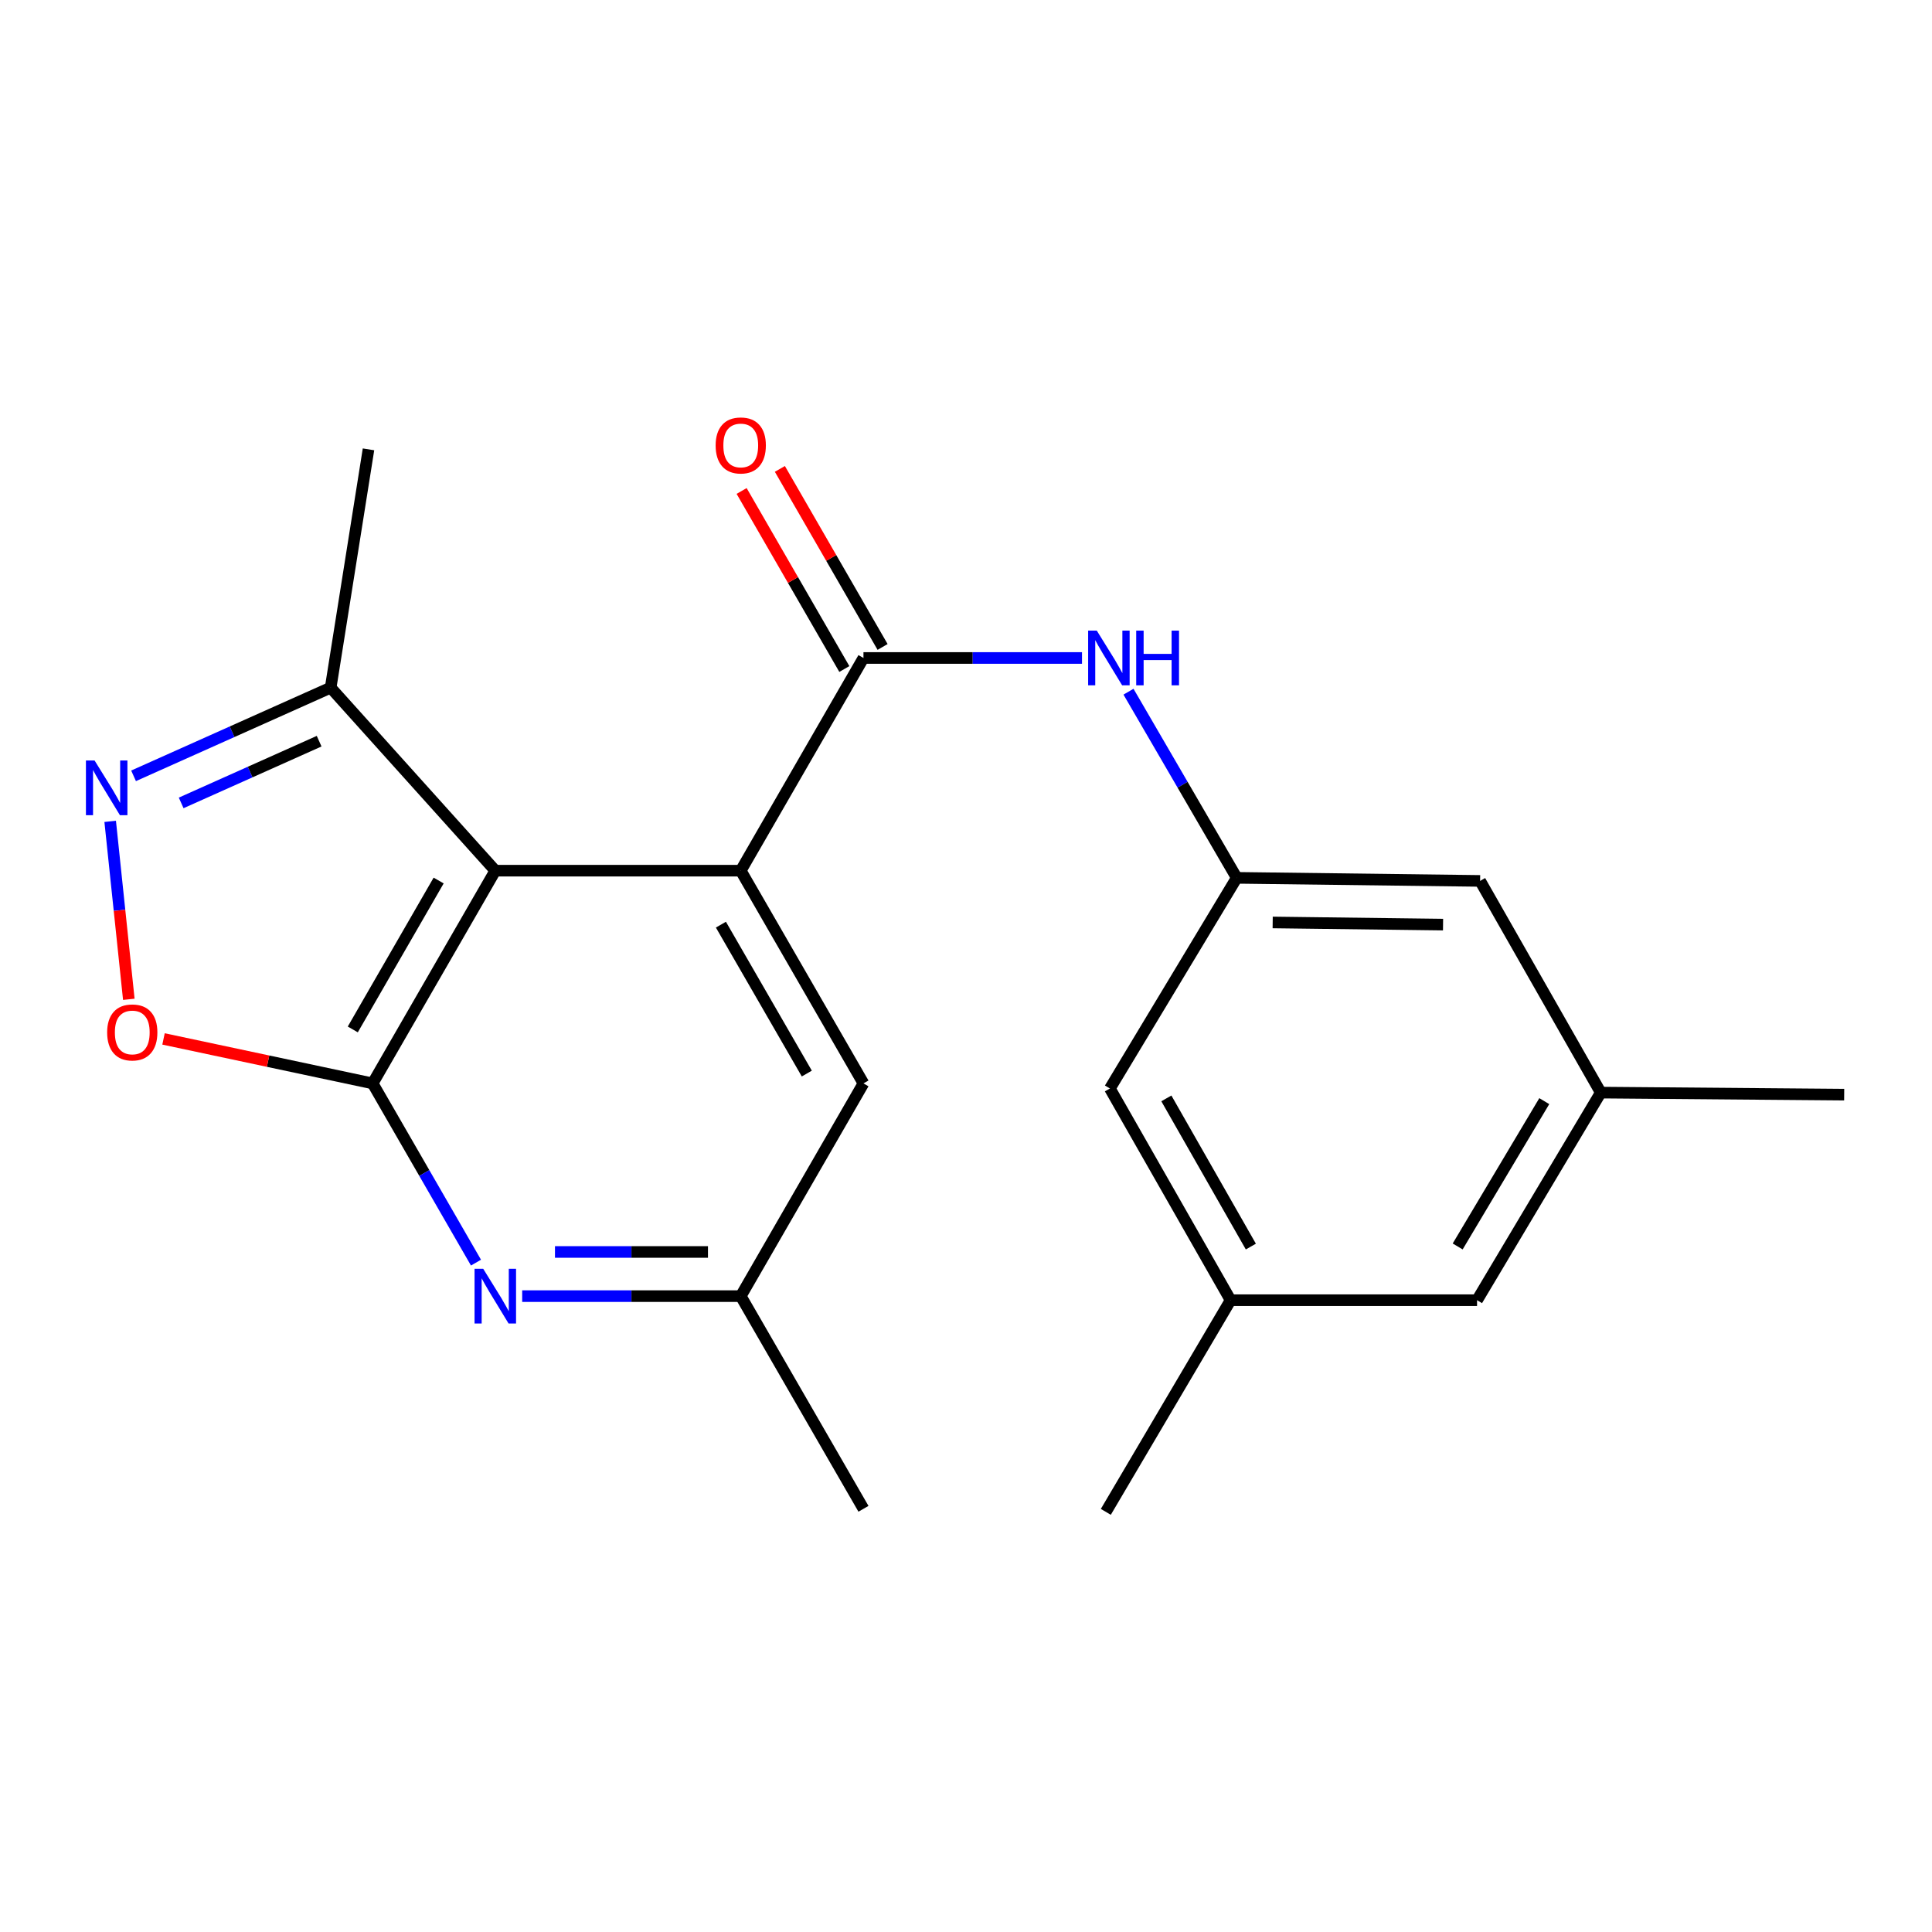 <?xml version='1.0' encoding='iso-8859-1'?>
<svg version='1.1' baseProfile='full'
              xmlns='http://www.w3.org/2000/svg'
                      xmlns:rdkit='http://www.rdkit.org/xml'
                      xmlns:xlink='http://www.w3.org/1999/xlink'
                  xml:space='preserve'
width='1000px' height='1000px' viewBox='0 0 1000 1000'>
<!-- END OF HEADER -->
<rect style='opacity:1.0;fill:#FFFFFF;stroke:none' width='1000' height='1000' x='0' y='0'> </rect>
<path class='bond-0' d='M 256.367,450.662 L 192.877,560.767' style='fill:none;fill-rule:evenodd;stroke:#000000;stroke-width:6px;stroke-linecap:butt;stroke-linejoin:miter;stroke-opacity:1' />
<path class='bond-0' d='M 227.043,455.76 L 182.6,532.834' style='fill:none;fill-rule:evenodd;stroke:#000000;stroke-width:6px;stroke-linecap:butt;stroke-linejoin:miter;stroke-opacity:1' />
<path class='bond-1' d='M 256.367,450.662 L 383.411,450.662' style='fill:none;fill-rule:evenodd;stroke:#000000;stroke-width:6px;stroke-linecap:butt;stroke-linejoin:miter;stroke-opacity:1' />
<path class='bond-6' d='M 256.367,450.662 L 171.15,355.922' style='fill:none;fill-rule:evenodd;stroke:#000000;stroke-width:6px;stroke-linecap:butt;stroke-linejoin:miter;stroke-opacity:1' />
<path class='bond-4' d='M 192.877,560.767 L 138.759,549.257' style='fill:none;fill-rule:evenodd;stroke:#000000;stroke-width:6px;stroke-linecap:butt;stroke-linejoin:miter;stroke-opacity:1' />
<path class='bond-4' d='M 138.759,549.257 L 84.641,537.746' style='fill:none;fill-rule:evenodd;stroke:#FF0000;stroke-width:6px;stroke-linecap:butt;stroke-linejoin:miter;stroke-opacity:1' />
<path class='bond-5' d='M 192.877,560.767 L 219.623,607.151' style='fill:none;fill-rule:evenodd;stroke:#000000;stroke-width:6px;stroke-linecap:butt;stroke-linejoin:miter;stroke-opacity:1' />
<path class='bond-5' d='M 219.623,607.151 L 246.37,653.535' style='fill:none;fill-rule:evenodd;stroke:#0000FF;stroke-width:6px;stroke-linecap:butt;stroke-linejoin:miter;stroke-opacity:1' />
<path class='bond-2' d='M 383.411,450.662 L 446.927,340.57' style='fill:none;fill-rule:evenodd;stroke:#000000;stroke-width:6px;stroke-linecap:butt;stroke-linejoin:miter;stroke-opacity:1' />
<path class='bond-9' d='M 383.411,450.662 L 446.927,560.767' style='fill:none;fill-rule:evenodd;stroke:#000000;stroke-width:6px;stroke-linecap:butt;stroke-linejoin:miter;stroke-opacity:1' />
<path class='bond-9' d='M 373.14,478.599 L 417.601,555.673' style='fill:none;fill-rule:evenodd;stroke:#000000;stroke-width:6px;stroke-linecap:butt;stroke-linejoin:miter;stroke-opacity:1' />
<path class='bond-7' d='M 446.927,340.57 L 503.485,340.57' style='fill:none;fill-rule:evenodd;stroke:#000000;stroke-width:6px;stroke-linecap:butt;stroke-linejoin:miter;stroke-opacity:1' />
<path class='bond-7' d='M 503.485,340.57 L 560.043,340.57' style='fill:none;fill-rule:evenodd;stroke:#0000FF;stroke-width:6px;stroke-linecap:butt;stroke-linejoin:miter;stroke-opacity:1' />
<path class='bond-11' d='M 456.826,334.859 L 430.243,288.781' style='fill:none;fill-rule:evenodd;stroke:#000000;stroke-width:6px;stroke-linecap:butt;stroke-linejoin:miter;stroke-opacity:1' />
<path class='bond-11' d='M 430.243,288.781 L 403.659,242.704' style='fill:none;fill-rule:evenodd;stroke:#FF0000;stroke-width:6px;stroke-linecap:butt;stroke-linejoin:miter;stroke-opacity:1' />
<path class='bond-11' d='M 437.028,346.281 L 410.445,300.204' style='fill:none;fill-rule:evenodd;stroke:#000000;stroke-width:6px;stroke-linecap:butt;stroke-linejoin:miter;stroke-opacity:1' />
<path class='bond-11' d='M 410.445,300.204 L 383.861,254.126' style='fill:none;fill-rule:evenodd;stroke:#FF0000;stroke-width:6px;stroke-linecap:butt;stroke-linejoin:miter;stroke-opacity:1' />
<path class='bond-3' d='M 69.132,401.567 L 120.141,378.745' style='fill:none;fill-rule:evenodd;stroke:#0000FF;stroke-width:6px;stroke-linecap:butt;stroke-linejoin:miter;stroke-opacity:1' />
<path class='bond-3' d='M 120.141,378.745 L 171.15,355.922' style='fill:none;fill-rule:evenodd;stroke:#000000;stroke-width:6px;stroke-linecap:butt;stroke-linejoin:miter;stroke-opacity:1' />
<path class='bond-3' d='M 93.77,415.584 L 129.476,399.608' style='fill:none;fill-rule:evenodd;stroke:#0000FF;stroke-width:6px;stroke-linecap:butt;stroke-linejoin:miter;stroke-opacity:1' />
<path class='bond-3' d='M 129.476,399.608 L 165.183,383.632' style='fill:none;fill-rule:evenodd;stroke:#000000;stroke-width:6px;stroke-linecap:butt;stroke-linejoin:miter;stroke-opacity:1' />
<path class='bond-21' d='M 57.032,425.134 L 61.854,471.187' style='fill:none;fill-rule:evenodd;stroke:#0000FF;stroke-width:6px;stroke-linecap:butt;stroke-linejoin:miter;stroke-opacity:1' />
<path class='bond-21' d='M 61.854,471.187 L 66.675,517.24' style='fill:none;fill-rule:evenodd;stroke:#FF0000;stroke-width:6px;stroke-linecap:butt;stroke-linejoin:miter;stroke-opacity:1' />
<path class='bond-10' d='M 270.283,670.872 L 326.847,670.872' style='fill:none;fill-rule:evenodd;stroke:#0000FF;stroke-width:6px;stroke-linecap:butt;stroke-linejoin:miter;stroke-opacity:1' />
<path class='bond-10' d='M 326.847,670.872 L 383.411,670.872' style='fill:none;fill-rule:evenodd;stroke:#000000;stroke-width:6px;stroke-linecap:butt;stroke-linejoin:miter;stroke-opacity:1' />
<path class='bond-10' d='M 287.253,648.016 L 326.847,648.016' style='fill:none;fill-rule:evenodd;stroke:#0000FF;stroke-width:6px;stroke-linecap:butt;stroke-linejoin:miter;stroke-opacity:1' />
<path class='bond-10' d='M 326.847,648.016 L 366.442,648.016' style='fill:none;fill-rule:evenodd;stroke:#000000;stroke-width:6px;stroke-linecap:butt;stroke-linejoin:miter;stroke-opacity:1' />
<path class='bond-17' d='M 171.15,355.922 L 190.731,232.585' style='fill:none;fill-rule:evenodd;stroke:#000000;stroke-width:6px;stroke-linecap:butt;stroke-linejoin:miter;stroke-opacity:1' />
<path class='bond-8' d='M 584.106,358.021 L 612.117,406.195' style='fill:none;fill-rule:evenodd;stroke:#0000FF;stroke-width:6px;stroke-linecap:butt;stroke-linejoin:miter;stroke-opacity:1' />
<path class='bond-8' d='M 612.117,406.195 L 640.128,454.37' style='fill:none;fill-rule:evenodd;stroke:#000000;stroke-width:6px;stroke-linecap:butt;stroke-linejoin:miter;stroke-opacity:1' />
<path class='bond-14' d='M 640.128,454.37 L 574.479,563.408' style='fill:none;fill-rule:evenodd;stroke:#000000;stroke-width:6px;stroke-linecap:butt;stroke-linejoin:miter;stroke-opacity:1' />
<path class='bond-15' d='M 640.128,454.37 L 766.106,455.957' style='fill:none;fill-rule:evenodd;stroke:#000000;stroke-width:6px;stroke-linecap:butt;stroke-linejoin:miter;stroke-opacity:1' />
<path class='bond-15' d='M 658.737,477.463 L 746.921,478.574' style='fill:none;fill-rule:evenodd;stroke:#000000;stroke-width:6px;stroke-linecap:butt;stroke-linejoin:miter;stroke-opacity:1' />
<path class='bond-22' d='M 446.927,560.767 L 383.411,670.872' style='fill:none;fill-rule:evenodd;stroke:#000000;stroke-width:6px;stroke-linecap:butt;stroke-linejoin:miter;stroke-opacity:1' />
<path class='bond-18' d='M 383.411,670.872 L 446.927,780.952' style='fill:none;fill-rule:evenodd;stroke:#000000;stroke-width:6px;stroke-linecap:butt;stroke-linejoin:miter;stroke-opacity:1' />
<path class='bond-12' d='M 636.954,672.98 L 574.479,563.408' style='fill:none;fill-rule:evenodd;stroke:#000000;stroke-width:6px;stroke-linecap:butt;stroke-linejoin:miter;stroke-opacity:1' />
<path class='bond-12' d='M 647.439,645.223 L 603.706,568.523' style='fill:none;fill-rule:evenodd;stroke:#000000;stroke-width:6px;stroke-linecap:butt;stroke-linejoin:miter;stroke-opacity:1' />
<path class='bond-16' d='M 636.954,672.98 L 764.519,672.98' style='fill:none;fill-rule:evenodd;stroke:#000000;stroke-width:6px;stroke-linecap:butt;stroke-linejoin:miter;stroke-opacity:1' />
<path class='bond-19' d='M 636.954,672.98 L 572.372,782.539' style='fill:none;fill-rule:evenodd;stroke:#000000;stroke-width:6px;stroke-linecap:butt;stroke-linejoin:miter;stroke-opacity:1' />
<path class='bond-13' d='M 828.555,565.529 L 766.106,455.957' style='fill:none;fill-rule:evenodd;stroke:#000000;stroke-width:6px;stroke-linecap:butt;stroke-linejoin:miter;stroke-opacity:1' />
<path class='bond-20' d='M 828.555,565.529 L 954.545,566.583' style='fill:none;fill-rule:evenodd;stroke:#000000;stroke-width:6px;stroke-linecap:butt;stroke-linejoin:miter;stroke-opacity:1' />
<path class='bond-23' d='M 828.555,565.529 L 764.519,672.98' style='fill:none;fill-rule:evenodd;stroke:#000000;stroke-width:6px;stroke-linecap:butt;stroke-linejoin:miter;stroke-opacity:1' />
<path class='bond-23' d='M 799.315,569.945 L 754.49,645.161' style='fill:none;fill-rule:evenodd;stroke:#000000;stroke-width:6px;stroke-linecap:butt;stroke-linejoin:miter;stroke-opacity:1' />
<path  class='atom-4' d='M 48.957 393.634
L 58.237 408.634
Q 59.157 410.114, 60.637 412.794
Q 62.117 415.474, 62.197 415.634
L 62.197 393.634
L 65.957 393.634
L 65.957 421.954
L 62.077 421.954
L 52.117 405.554
Q 50.957 403.634, 49.717 401.434
Q 48.517 399.234, 48.157 398.554
L 48.157 421.954
L 44.477 421.954
L 44.477 393.634
L 48.957 393.634
' fill='#0000FF'/>
<path  class='atom-5' d='M 55.461 534.384
Q 55.461 527.584, 58.821 523.784
Q 62.181 519.984, 68.461 519.984
Q 74.741 519.984, 78.101 523.784
Q 81.461 527.584, 81.461 534.384
Q 81.461 541.264, 78.061 545.184
Q 74.661 549.064, 68.461 549.064
Q 62.221 549.064, 58.821 545.184
Q 55.461 541.304, 55.461 534.384
M 68.461 545.864
Q 72.781 545.864, 75.101 542.984
Q 77.461 540.064, 77.461 534.384
Q 77.461 528.824, 75.101 526.024
Q 72.781 523.184, 68.461 523.184
Q 64.141 523.184, 61.781 525.984
Q 59.461 528.784, 59.461 534.384
Q 59.461 540.104, 61.781 542.984
Q 64.141 545.864, 68.461 545.864
' fill='#FF0000'/>
<path  class='atom-6' d='M 250.107 656.712
L 259.387 671.712
Q 260.307 673.192, 261.787 675.872
Q 263.267 678.552, 263.347 678.712
L 263.347 656.712
L 267.107 656.712
L 267.107 685.032
L 263.227 685.032
L 253.267 668.632
Q 252.107 666.712, 250.867 664.512
Q 249.667 662.312, 249.307 661.632
L 249.307 685.032
L 245.627 685.032
L 245.627 656.712
L 250.107 656.712
' fill='#0000FF'/>
<path  class='atom-8' d='M 567.699 326.41
L 576.979 341.41
Q 577.899 342.89, 579.379 345.57
Q 580.859 348.25, 580.939 348.41
L 580.939 326.41
L 584.699 326.41
L 584.699 354.73
L 580.819 354.73
L 570.859 338.33
Q 569.699 336.41, 568.459 334.21
Q 567.259 332.01, 566.899 331.33
L 566.899 354.73
L 563.219 354.73
L 563.219 326.41
L 567.699 326.41
' fill='#0000FF'/>
<path  class='atom-8' d='M 588.099 326.41
L 591.939 326.41
L 591.939 338.45
L 606.419 338.45
L 606.419 326.41
L 610.259 326.41
L 610.259 354.73
L 606.419 354.73
L 606.419 341.65
L 591.939 341.65
L 591.939 354.73
L 588.099 354.73
L 588.099 326.41
' fill='#0000FF'/>
<path  class='atom-12' d='M 370.411 230.558
Q 370.411 223.758, 373.771 219.958
Q 377.131 216.158, 383.411 216.158
Q 389.691 216.158, 393.051 219.958
Q 396.411 223.758, 396.411 230.558
Q 396.411 237.438, 393.011 241.358
Q 389.611 245.238, 383.411 245.238
Q 377.171 245.238, 373.771 241.358
Q 370.411 237.478, 370.411 230.558
M 383.411 242.038
Q 387.731 242.038, 390.051 239.158
Q 392.411 236.238, 392.411 230.558
Q 392.411 224.998, 390.051 222.198
Q 387.731 219.358, 383.411 219.358
Q 379.091 219.358, 376.731 222.158
Q 374.411 224.958, 374.411 230.558
Q 374.411 236.278, 376.731 239.158
Q 379.091 242.038, 383.411 242.038
' fill='#FF0000'/>
</svg>
